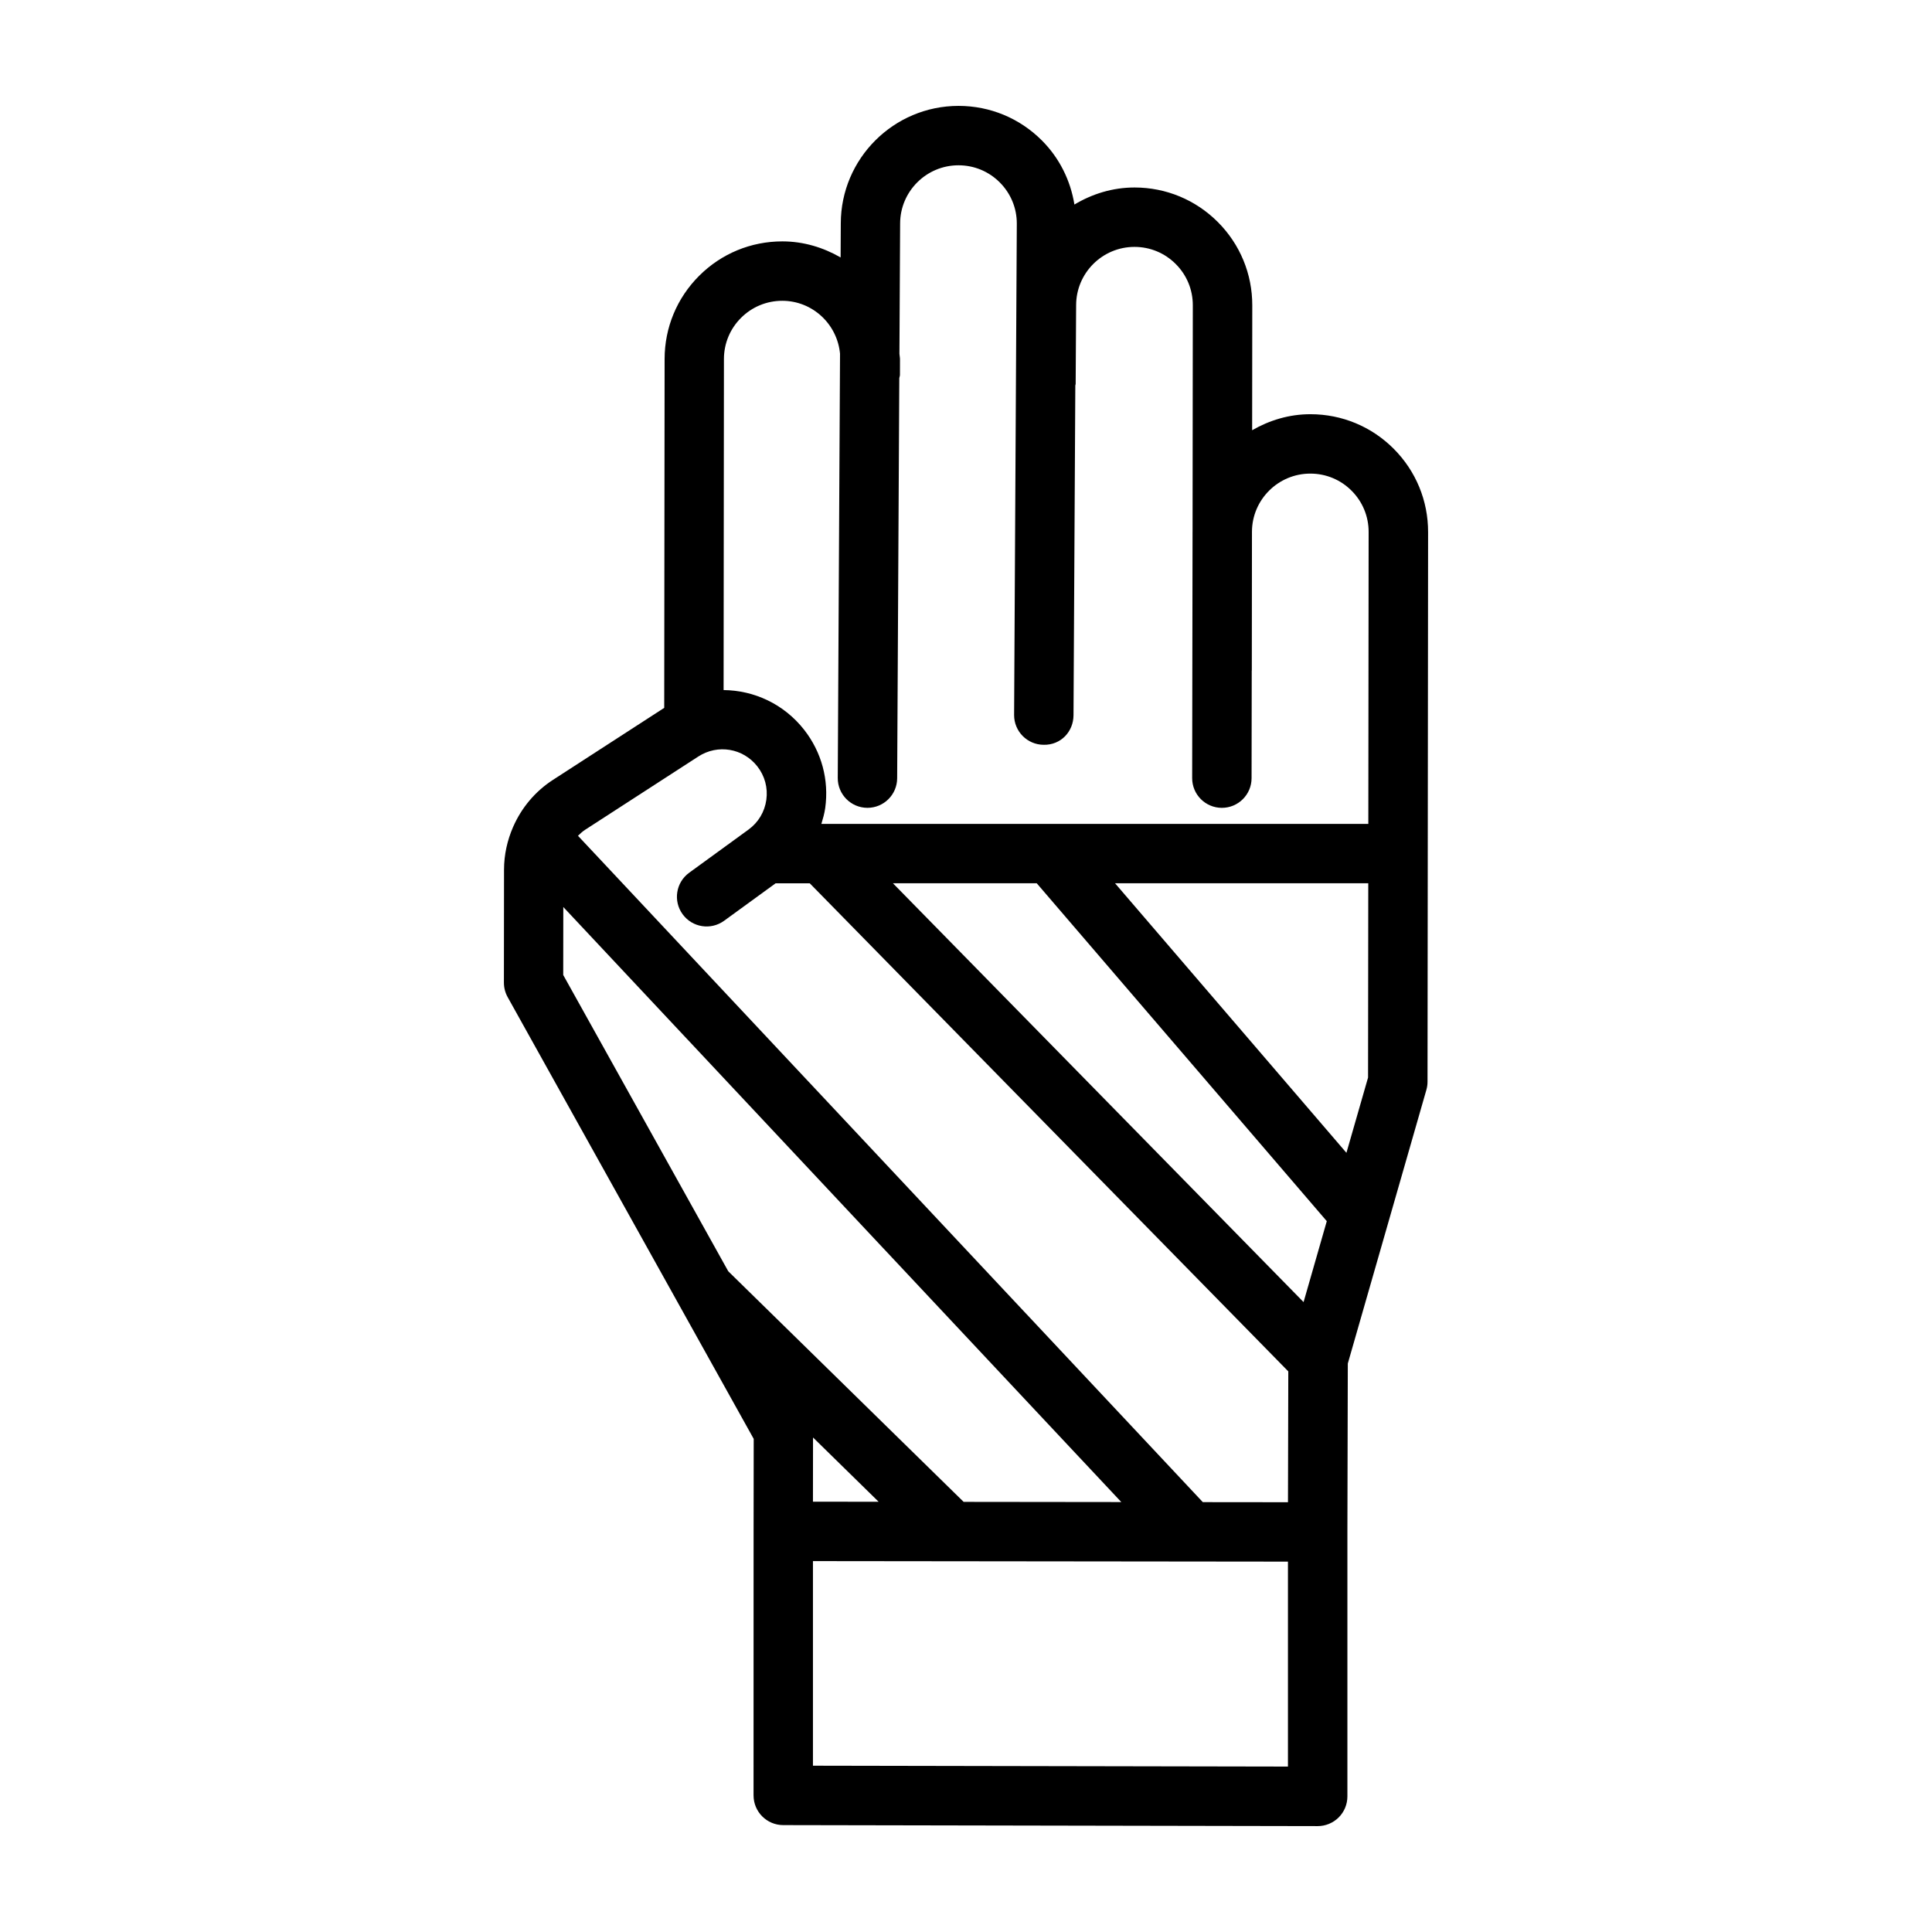 <?xml version="1.0" encoding="UTF-8"?>
<!-- Uploaded to: ICON Repo, www.svgrepo.com, Generator: ICON Repo Mixer Tools -->
<svg fill="#000000" width="800px" height="800px" version="1.1" viewBox="144 144 512 512" xmlns="http://www.w3.org/2000/svg">
 <path d="m343.7 619.8c0 4.348 3.519 7.871 7.871 7.871l141.6 0.266h0.031c2.082 0 4.082-0.828 5.559-2.293 1.484-1.477 2.312-3.484 2.312-5.578v-70.062l0.109-44.656 20.816-72.5c0.207-0.703 0.309-1.43 0.309-2.164l0.152-145.68c0.008-8.332-3.231-16.172-9.109-22.07-5.887-5.902-13.723-9.156-22.055-9.164h-0.039c-5.637 0-10.859 1.617-15.426 4.246l0.035-33.09c0.008-8.332-3.231-16.172-9.117-22.074-5.887-5.898-13.723-9.152-22.055-9.164h-0.031c-5.84 0-11.25 1.715-15.93 4.519-1.039-6.391-3.957-12.305-8.617-16.98-5.887-5.898-13.723-9.152-22.055-9.164h-0.039c-17.188 0-31.18 13.977-31.203 31.133l-0.047 9.031c-4.562-2.629-9.777-4.25-15.41-4.258h-0.031c-8.324 0-16.152 3.234-22.039 9.113-5.902 5.887-9.156 13.723-9.164 22.055l-0.102 92.453-29.492 19.09c-4.746 3.07-8.332 7.414-10.527 12.406-0.012 0.027-0.023 0.051-0.035 0.078-1.531 3.512-2.394 7.336-2.398 11.309l-0.031 29.938c0 1.34 0.34 2.664 0.992 3.836l65.207 117.07-0.031 24.504v0.004 0.004l-0.012 69.973zm141.62-7.641-125.88-0.23v-54.219l125.88 0.137zm-125.88-70.195 0.02-17.016 17.387 17.035zm130.02-52.895-108.82-110.99h38.109l76.863 89.543zm17.09-59.508-5.731 19.949-61.316-71.43h67.102zm-170.7-190.41c0-4.125 1.613-8.004 4.535-10.922 2.922-2.914 6.805-4.516 10.926-4.516h0.016c8.02 0.012 14.551 6.188 15.289 14.016l-0.602 112.44c-0.023 4.348 3.484 7.891 7.832 7.914h0.039c4.328 0 7.848-3.496 7.871-7.828l0.566-106.05c0.031-0.293 0.172-0.547 0.172-0.848l0.008-4.152c0-0.5-0.121-0.965-0.145-1.457l0.184-34.504c0.008-8.516 6.941-15.441 15.461-15.441h0.023c4.129 0.004 8.012 1.617 10.926 4.539s4.519 6.805 4.512 10.902l-0.715 130.22c-0.023 4.348 3.484 7.891 7.824 7.914 4.566 0.094 7.894-3.484 7.918-7.828l0.48-87.398c0.008-0.141 0.09-0.254 0.09-0.398l0.125-20.879c0.008-8.516 6.941-15.445 15.461-15.445h0.016c4.129 0.004 8.012 1.617 10.926 4.543 2.922 2.922 4.527 6.809 4.519 10.938l-0.066 60c0 0.008-0.004 0.016-0.004 0.023l-0.102 65.27c-0.008 4.348 3.512 7.875 7.856 7.883h0.016c4.344 0 7.863-3.516 7.871-7.859l0.043-28.492c0-0.031 0.02-0.059 0.02-0.09l0.039-36.719c0.02-8.508 6.949-15.418 15.465-15.418h0.016c4.129 0.004 8.012 1.613 10.926 4.539 2.914 2.922 4.519 6.805 4.512 10.938l-0.082 77.352-144.63 0.008h-0.027-0.293c0.414-1.371 0.816-2.75 1.02-4.203 1.039-7.461-0.953-14.832-5.598-20.766-5.367-6.832-13.27-10.426-21.332-10.504zm-36.789 124.75 29.996-19.414c5.144-3.336 11.863-2.211 15.637 2.602 1.992 2.539 2.836 5.688 2.391 8.879-0.445 3.188-2.121 5.984-4.719 7.879l-15.727 11.438c-3.519 2.555-4.297 7.481-1.738 10.996 2.551 3.512 7.465 4.297 10.992 1.734l13.656-9.934h9.043l126.82 129.35-0.086 34.672-22.566-0.023-165.59-176.59c0.59-0.57 1.188-1.133 1.895-1.59zm37.934 117-43.734-78.52 0.02-18.012 147.87 157.69-41.777-0.047z"/>
</svg>